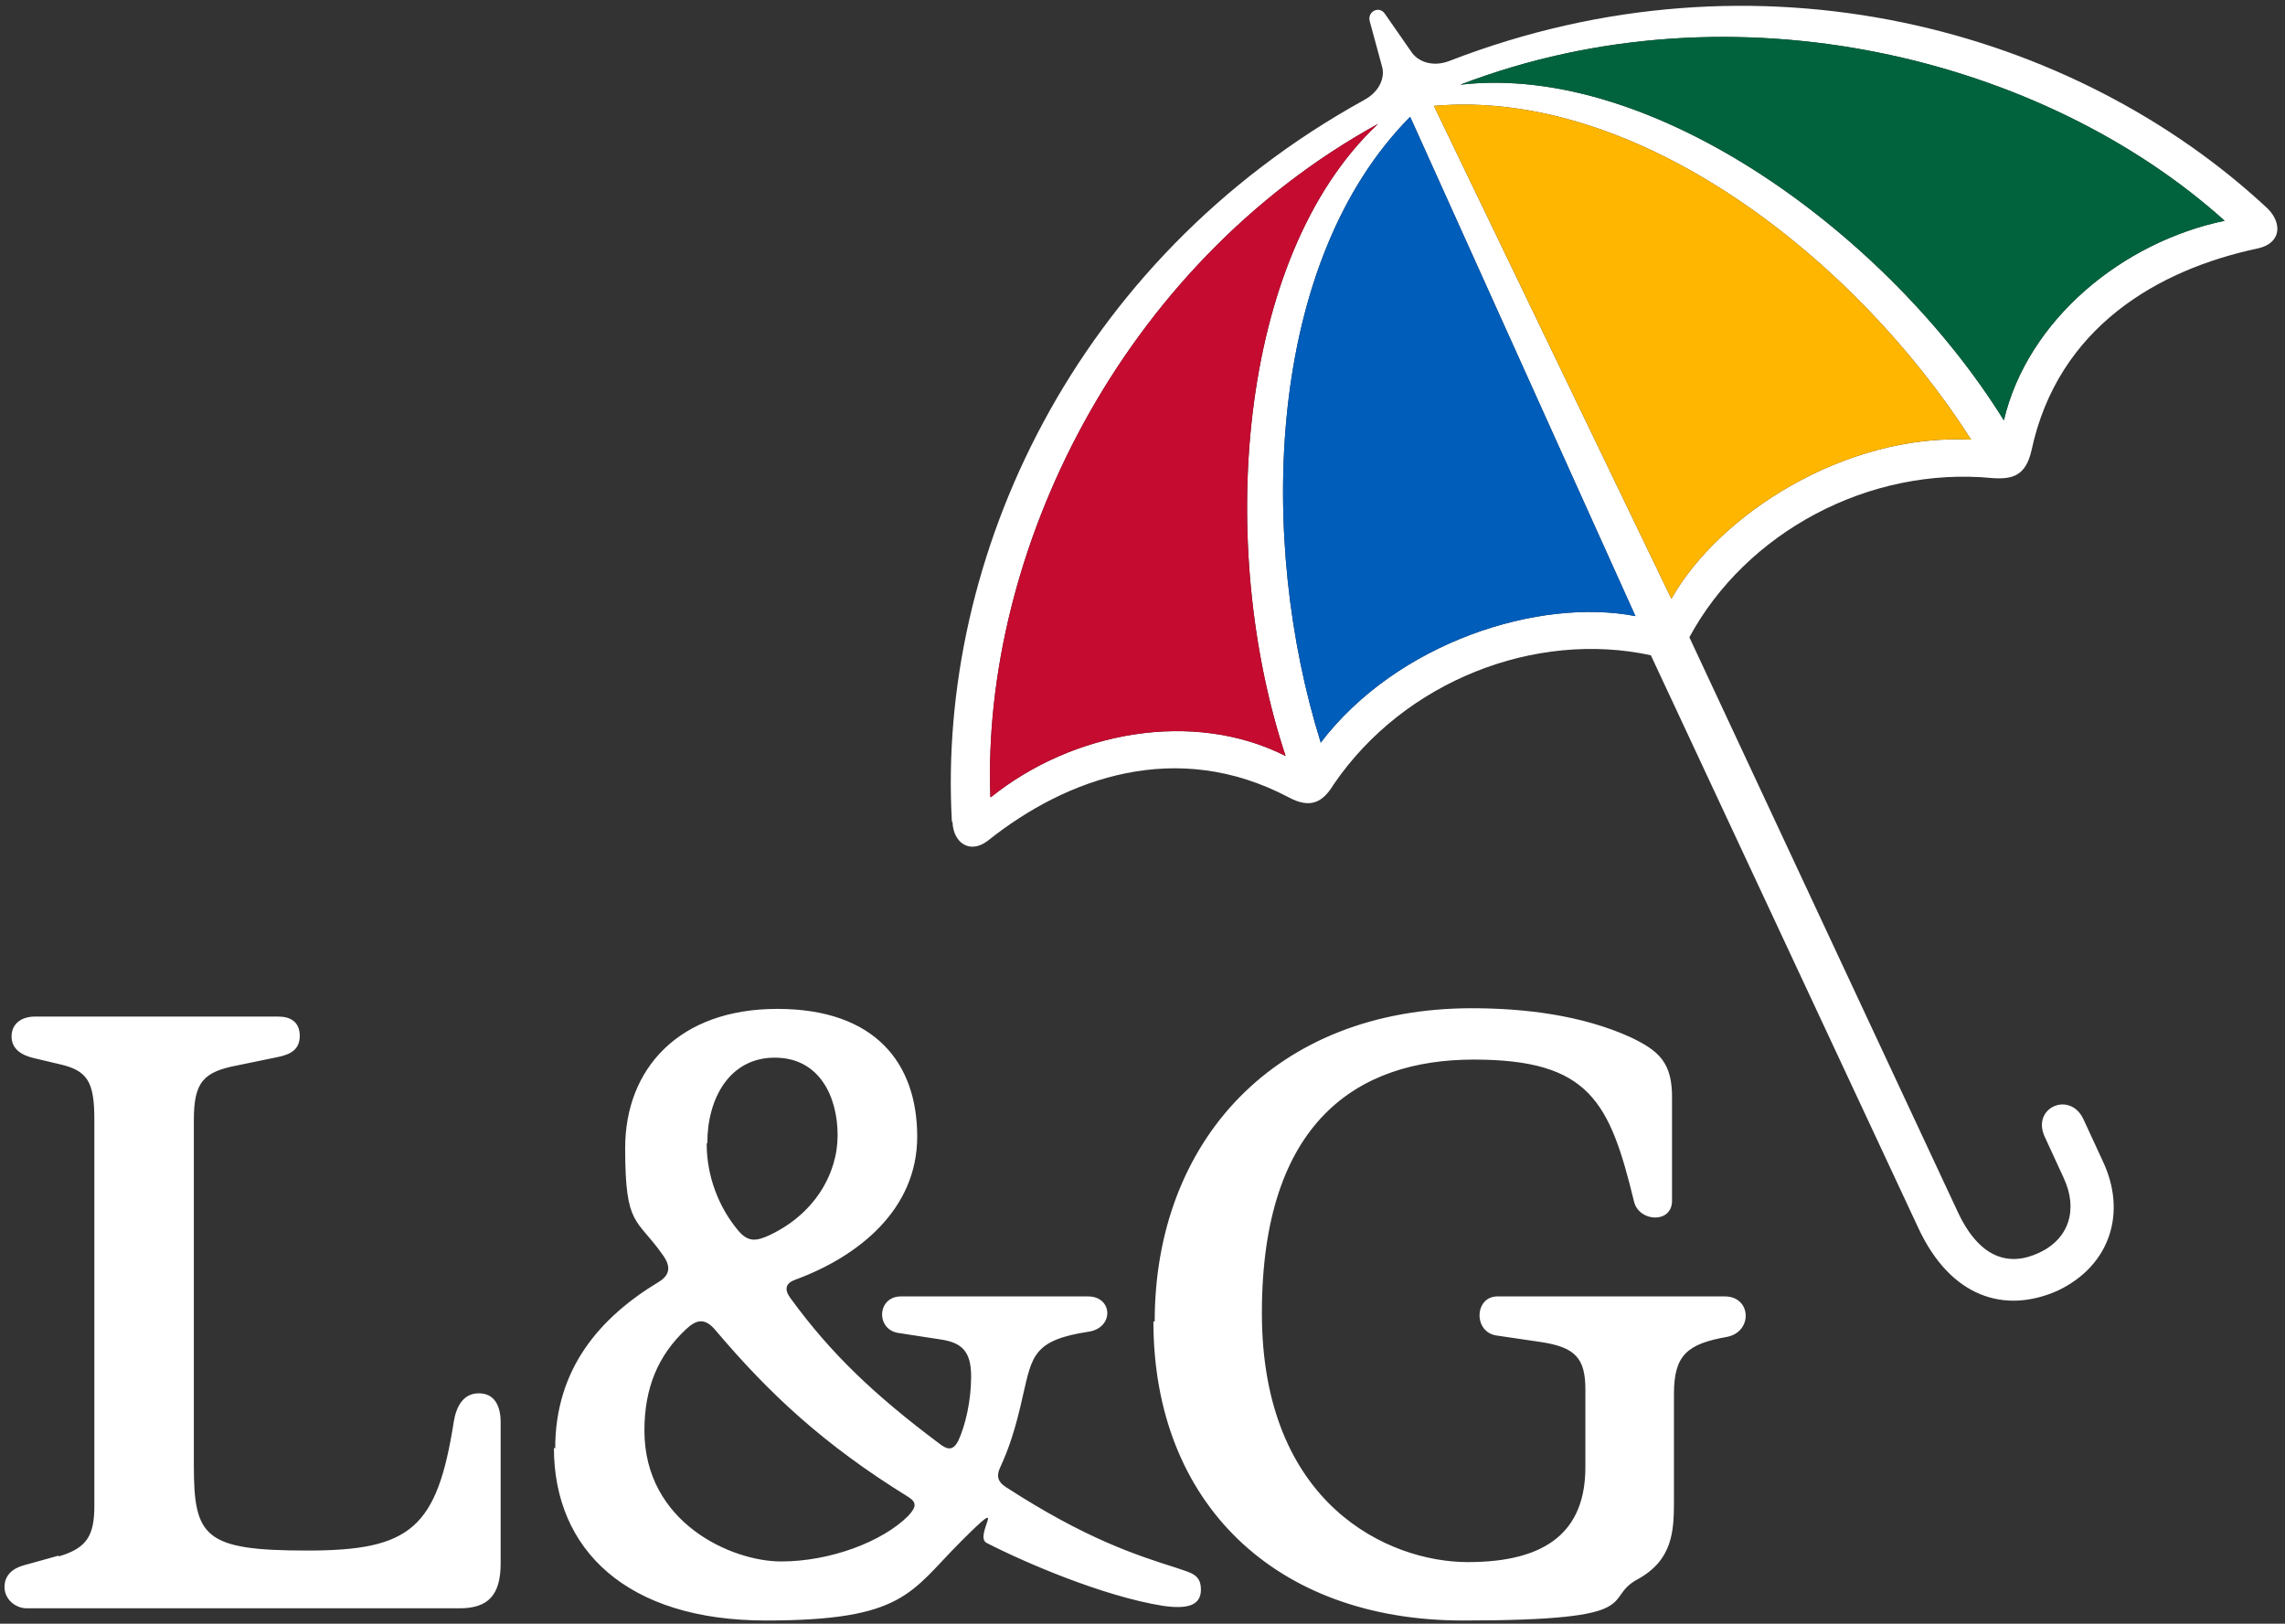 <?xml version="1.0" encoding="UTF-8"?><svg xmlns="http://www.w3.org/2000/svg" id="Layer_1683ef2481efb7" version="1.1" viewBox="0 0 356 253" aria-hidden="true" width="356px" height="253px">
  <rect x="0" y="0" width="356" height="253" fill="#333333" stroke="none"/>
  <!-- Generator: Adobe Illustrator 29.2.1, SVG Export Plug-In . SVG Version: 2.1.0 Build 116)  -->
  <defs><linearGradient class="cerosgradient" data-cerosgradient="true" id="CerosGradient_id682186627" gradientUnits="userSpaceOnUse" x1="50%" y1="100%" x2="50%" y2="0%"><stop offset="0%" stop-color="#d1d1d1"/><stop offset="100%" stop-color="#d1d1d1"/></linearGradient><linearGradient/>
    <style>
      .st0-683ef2481efb7{
        fill: none;
      }

      .st1-683ef2481efb7{
        fill: #c50b30;
      }

      .st2-683ef2481efb7{
        fill: #005dba;
      }

      .st3-683ef2481efb7{
        fill: #00633d;
      }

      .st4-683ef2481efb7{
        fill: #ffb600;
      }

      .st5-683ef2481efb7{
        fill: #fff;
      }
    </style>
  </defs>
  <rect class="st0-683ef2481efb7" x="-57" y="-86" width="470" height="470"/>
  <path class="st5-683ef2481efb7" d="M227.5,13.2c42.8-16.4,91-4.1,119.1,21.2-15.9,3.3-30.7,15.4-34.4,31.1-17.8-28.7-54.5-55.8-84.7-52.3M260.4,93.3l-37-76.8c31.8-2.8,65.7,23.8,83.7,52-19.7-1-39.3,11.7-46.7,24.8M205.8,115.8c-10-31.9-8.5-75,13.9-97.6l35.1,77.8c-14.9-2.9-37.1,4-49.1,19.8M179.7,205.9c0,28.2,18.9,46.6,48.2,46.6s21.5-3.3,27.2-6.4c5.5-3,5.7-7.5,5.7-12.2v-16.7c0-6.1,2.1-7.8,8.3-8.9,4-.8,3.8-6.3-.4-6.3h-35.4c-3.6,0-3.8,5.6-.1,6.1l6.8,1c5.4.8,7,2.5,7,7.4v12.1c0,9.9-5.9,14.8-18.3,14.8s-32.1-9-32.1-38.8,14.9-39.5,33-39.5,21.2,6.6,25,22.2c.8,3.1,5.9,3.4,5.9-.2v-15.8c.1-5.8-2.1-7.6-6.5-9.7-7.5-3.4-16.4-4.5-24.7-4.5-30.7,0-49.4,20.8-49.4,48.8M154.3,124.2c-1.4-37.9,20.1-82.7,60.4-104.9-22.2,20.8-25.1,66.4-14.4,98.5-14.4-7.3-33.2-3.8-45.9,6.4M148.4,128.1c.1,3.1,2.6,5.1,5.5,2.9,12.4-9.9,29.5-15.9,46.8-6.8,3.5,1.9,5.4.8,7.1-2,11-16.1,31.4-24,49.4-20.1l41.7,89.3c5,10.7,13.4,13.4,21.7,9.7,8.2-3.9,10.8-12.2,7-20.2l-3-6.5c-2.1-4.5-8.2-1.8-6,2.8l2.9,6.3c2.3,4.9.9,9.5-3.8,11.7s-9.3.9-12.7-6.4l-41.8-89.5c8.8-16.3,27.9-26.7,47.3-24.8,3.1.2,5.1-.4,6-4.3,4.1-19.2,19.7-28.2,35.3-31.5,3.6-.8,3.8-3.9,1.5-6.2-30-28-79.3-41.7-127.5-23-2.6,1-4.9.1-5.9-1.4l-4.1-5.9c-.9-1.4-2.8-.4-2.4,1.1l1.9,7c.5,1.6-.2,3.9-2.8,5.3-45.3,25-66.5,71.4-64.2,112.4M110.2,178.1c0-7,3.5-13.3,10.5-13.3s9.8,6.1,9.8,12.1-3.6,12.3-10.7,15.6c-2,.9-3.3,1.1-4.9-.9-2.9-3.5-4.8-8.3-4.8-13.4M100.4,222.9c0-6.6,2.1-11.7,6.5-15.8,1.4-1.3,2.8-2,4.6.2,8.3,9.8,16.8,17.8,30.1,26,1.2.8,1.2,1.5-.1,2.9-4,4-12.1,7.1-19.8,7.1s-21.3-6-21.3-20.4M86.3,225.6c0,15.9,11.4,26.9,33,26.9s22.5-4.4,30.4-12.3,1.9-.9,4,.2c5.8,3,18.1,8.3,27.4,9.8,4,.6,6-.1,6-2.5s-1.5-2.6-3.8-3.4c-6.3-2-14.1-4.5-26.6-12.6-1.4-.9-1.4-1.9-.9-3,1.3-2.8,2.4-5.9,3.6-11.4,1.4-6,1.6-8.5,10.2-9.8,4-.6,3.8-5.5-.1-5.5h-29c-3.9-.1-4.1,5.2-.5,5.7l6.5,1c3.5.5,4.8,2,4.8,5.8s-.9,7.6-2,10c-.8,1.5-1.6,1.5-3,.4-10-7.5-16.8-13.9-23.2-22.7-1-1.4-.6-2.3.8-2.8,9.8-3.6,19-10.9,19-22.3s-6.5-19.9-21.8-19.9-23.7,9.3-23.7,21.7,1.8,10.8,5.9,16.7c1.3,1.8,1,3.1-.6,4.1-9.3,5.6-16.2,13.6-16.2,26M9.1,242.4l-5.4,1.5c-1.8.5-3,1.6-3,3.4s1.6,3.3,3.5,3.3h67.4c4.4,0,6.4-2,6.4-7v-22c0-2.6-1-4.5-3.4-4.5s-3.5,2-3.9,4.4c-2.6,16.6-6.7,20.1-22.8,20.1s-17.7-2.1-17.7-13.3v-53.8c0-5.9,1.5-7.5,6.8-8.5l6.3-1.3c1.9-.4,3.4-1.1,3.4-3.3s-1.5-3-3.3-3H5.4c-1.9,0-3.6,1-3.6,3.1s1.8,3,3.6,3.4l3.8.9c4.5,1,5.5,2.8,5.5,8.7v60.1c0,4.6-1.1,6.6-5.5,7.9"/>
  <path class="st1-683ef2481efb7" d="M154.3,124.2c-1.4-37.9,20.1-82.7,60.4-104.9-22.2,20.8-25.1,66.4-14.4,98.5-14.4-7.3-33.2-3.8-45.9,6.4"/>
  <path class="st2-683ef2481efb7" d="M205.8,115.8c-10-31.9-8.5-75,13.9-97.6l35.1,77.8c-14.9-2.9-37.1,4-49.1,19.8"/>
  <path class="st4-683ef2481efb7" d="M260.4,93.3l-37-76.8c31.8-2.8,65.7,23.8,83.7,52-19.7-1-39.3,11.7-46.7,24.8"/>
  <path class="st3-683ef2481efb7" d="M227.5,13.2c42.8-16.4,91-4.1,119.1,21.2-15.9,3.3-30.7,15.4-34.4,31.1-17.8-28.7-54.5-55.8-84.7-52.3"/>
</svg>